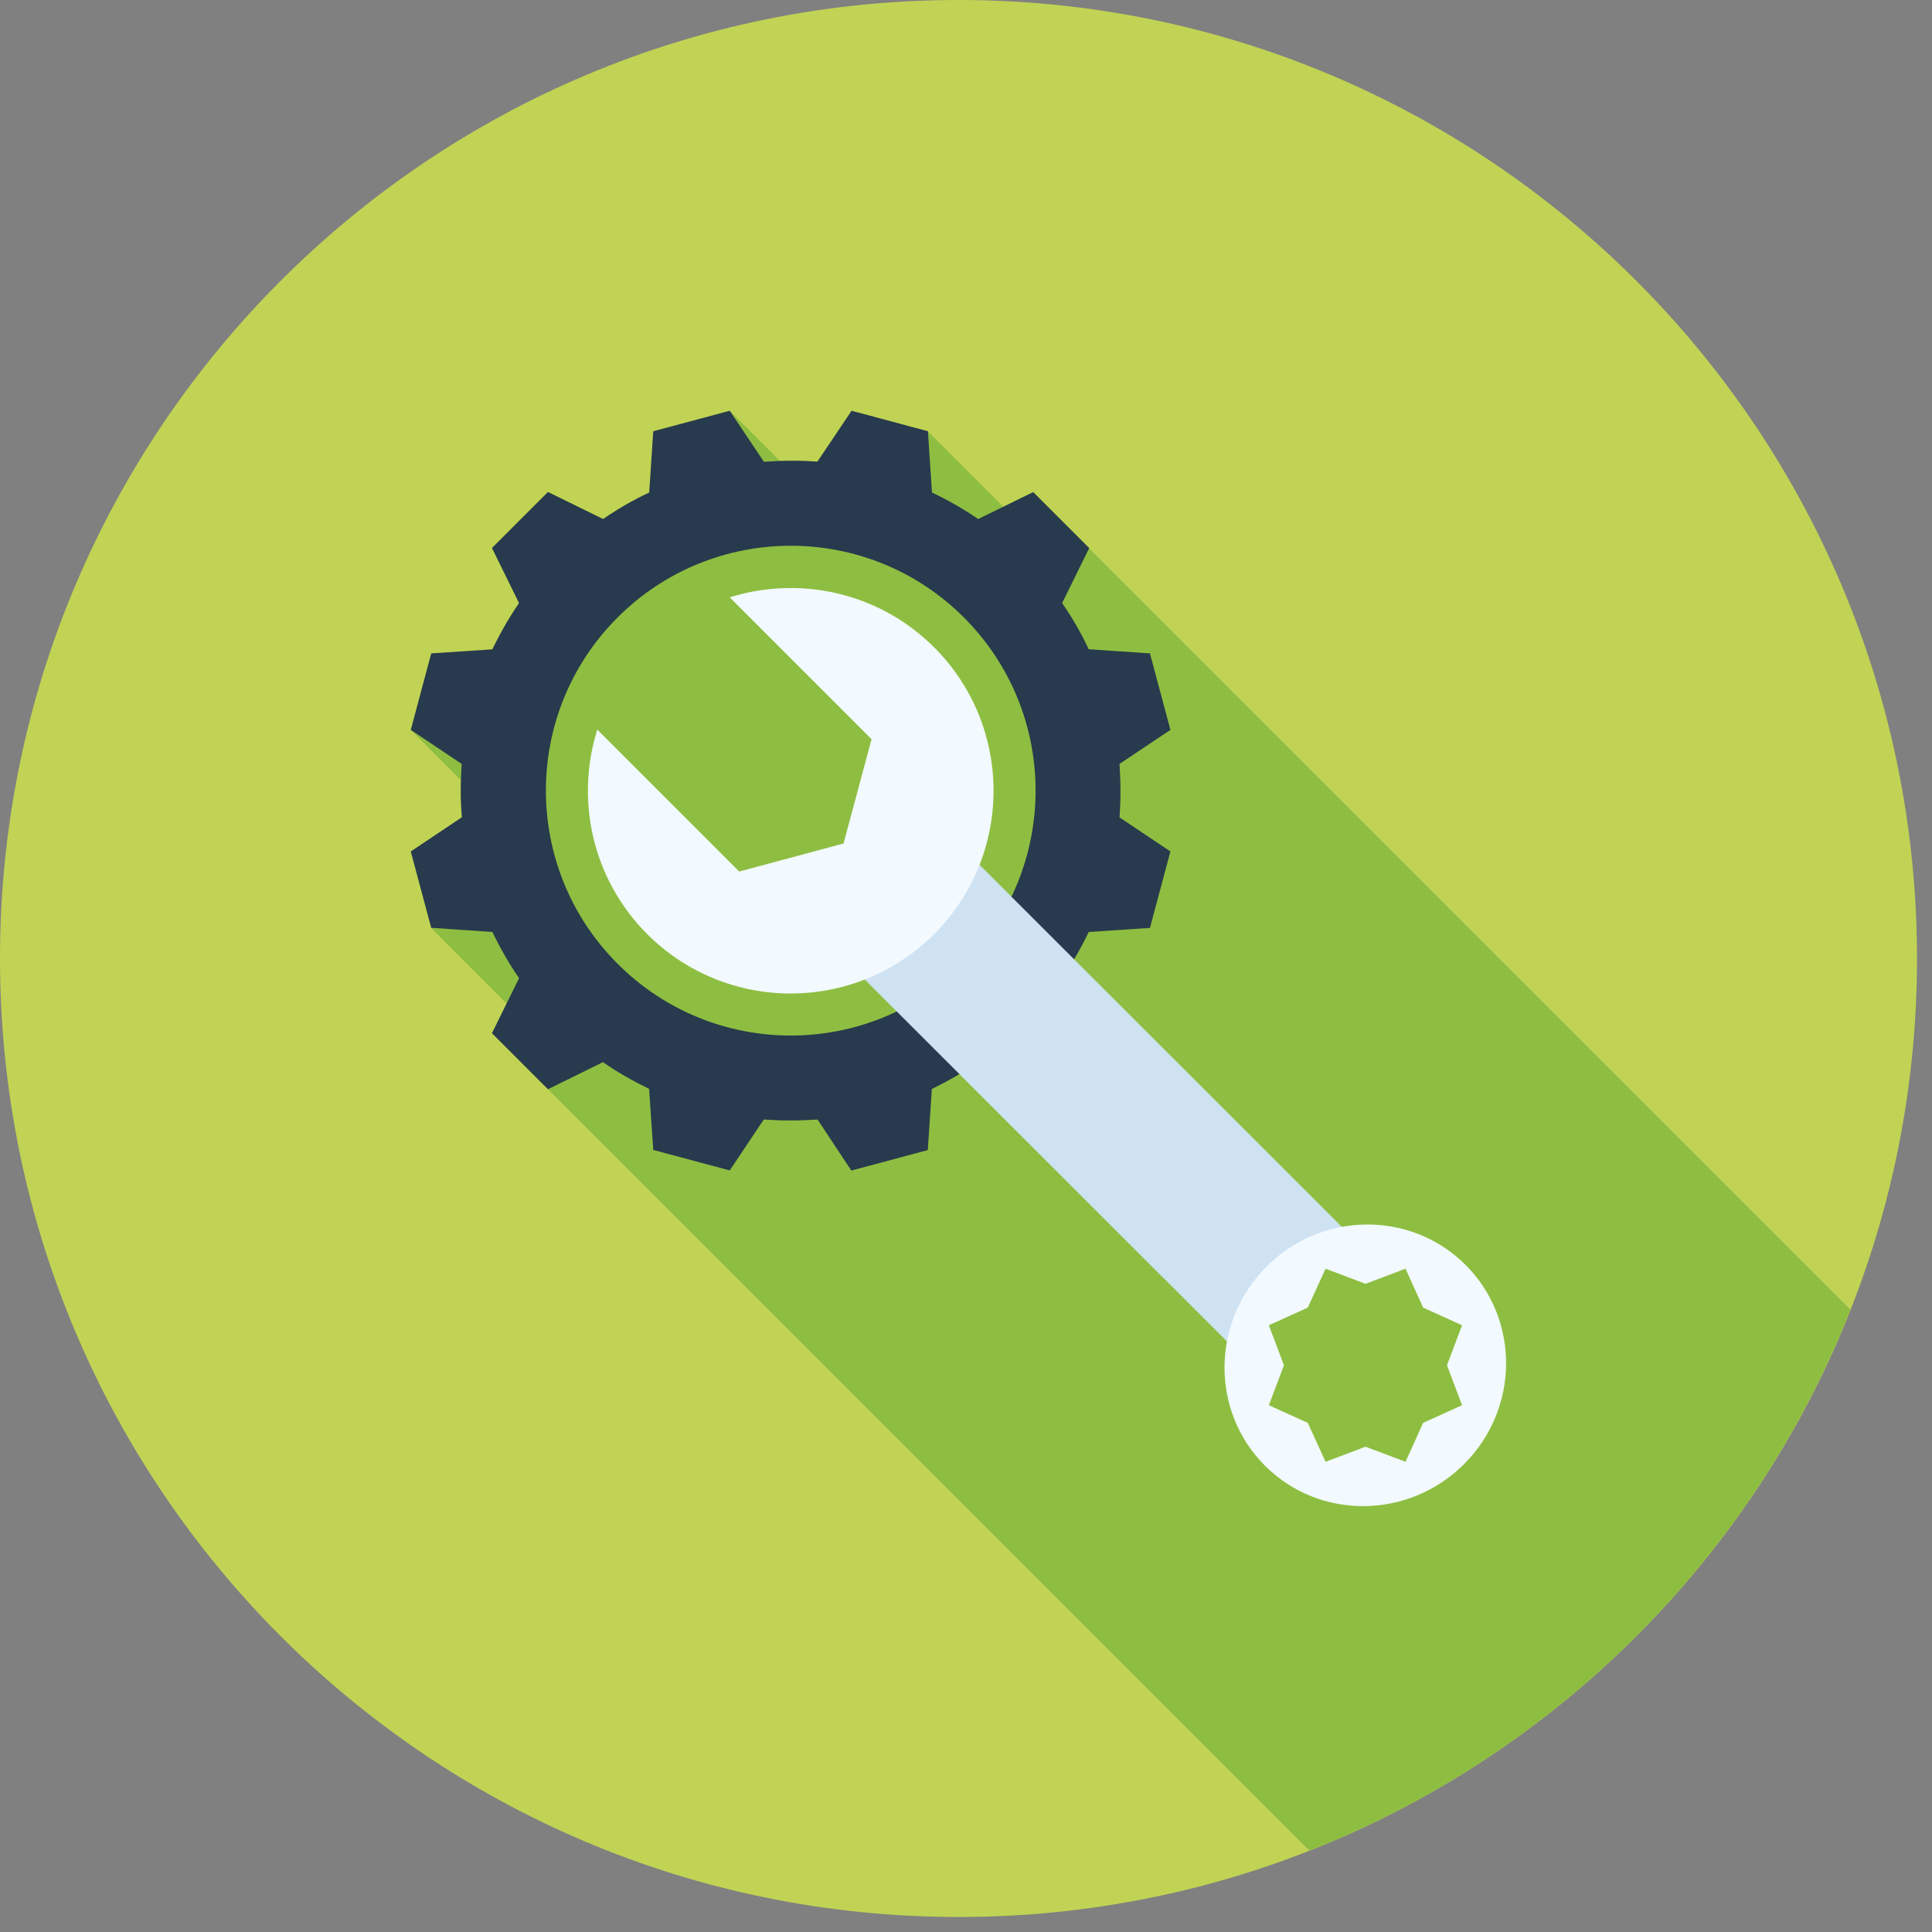 <svg width="102" height="102" viewBox="0 0 102 102" fill="none" xmlns="http://www.w3.org/2000/svg">
<rect x="0" y="0" width="102" height="102" fill="#808080" stroke="none"/>
<g clip-path="url(#clip0_460_496)">
<path d="M50.604 101.208C78.552 101.208 101.208 78.552 101.208 50.604C101.208 22.656 78.552 0 50.604 0C22.656 0 0 22.656 0 50.604C0 78.552 22.656 101.208 50.604 101.208Z" fill="#C1D354"/>
<path d="M57.506 28.945L54.542 25.981L52.971 26.756L48.99 22.775L44.953 21.695L43.147 24.389H43.169C42.693 24.353 42.216 24.332 41.747 24.339C41.562 24.339 41.37 24.339 41.185 24.346L38.534 21.695L34.497 22.775L34.283 26.009C33.445 26.4 32.627 26.869 31.845 27.41L28.938 25.981L25.981 28.945L27.41 31.845C26.869 32.627 26.4 33.444 25.995 34.297L22.768 34.511L21.688 38.541L24.346 41.2C24.346 41.385 24.325 41.569 24.325 41.754C24.325 42.223 24.346 42.707 24.389 43.176H24.381L21.688 44.96L22.761 48.998L26.749 52.985L25.974 54.549L28.931 57.513H28.938L69.128 97.704C82.172 92.571 92.557 82.179 97.689 69.142L57.499 28.952L57.506 28.945Z" fill="#8EBE41"/>
<path d="M57.506 28.938L54.549 25.981L51.642 27.402C50.86 26.862 50.042 26.4 49.204 26.002L48.99 22.768L44.96 21.687L43.154 24.374H43.169C42.693 24.339 42.216 24.317 41.747 24.325C41.271 24.325 40.795 24.346 40.318 24.381H40.333L38.527 21.687L34.489 22.768L34.276 26.002C33.438 26.393 32.627 26.862 31.838 27.402L28.931 25.974L25.974 28.931L27.403 31.838C26.862 32.627 26.4 33.437 25.995 34.283L22.768 34.496L21.688 38.534L24.374 40.332C24.346 40.794 24.325 41.271 24.325 41.74C24.325 42.216 24.346 42.692 24.389 43.169L24.374 43.154L21.688 44.953L22.768 48.983L25.995 49.204C26.4 50.042 26.862 50.86 27.403 51.642L25.974 54.549L28.931 57.506L31.831 56.077C32.62 56.625 33.43 57.08 34.269 57.485L34.489 60.712L38.527 61.792L40.325 59.105C40.795 59.134 41.271 59.162 41.74 59.155C42.216 59.155 42.693 59.134 43.162 59.105L44.946 61.8L48.983 60.719L49.197 57.492C50.035 57.087 50.846 56.617 51.635 56.077L54.542 57.506L57.499 54.549L56.07 51.642C56.611 50.86 57.08 50.042 57.478 49.204L60.712 48.99L61.792 44.953L59.105 43.154V43.169C59.134 42.7 59.162 42.223 59.155 41.74C59.155 41.278 59.134 40.794 59.105 40.332L61.792 38.534L60.712 34.496L57.478 34.276C57.087 33.437 56.618 32.627 56.077 31.838L57.506 28.931V28.938ZM50.888 50.881C45.842 55.935 37.653 55.935 32.606 50.881C27.559 45.834 27.559 37.645 32.606 32.599C37.653 27.552 45.842 27.552 50.888 32.599C55.935 37.645 55.935 45.834 50.888 50.881Z" fill="#283A4D"/>
<path d="M51.668 45.612L45.613 51.671L65.218 71.262L71.272 65.203L51.668 45.612Z" fill="#CEE2F2"/>
<path d="M38.521 31.532L46.014 39.025L44.535 44.533L39.026 46.012L31.534 38.52C30.375 42.202 31.25 46.396 34.171 49.317C38.351 53.497 45.132 53.497 49.319 49.317C53.499 45.138 53.499 38.356 49.319 34.177C46.39 31.255 42.211 30.381 38.514 31.54L38.521 31.532Z" fill="#F2F9FF"/>
<path d="M66.869 66.868C63.941 69.796 63.905 74.502 66.784 77.381C69.663 80.26 74.368 80.224 77.297 77.296C80.226 74.367 80.254 69.661 77.375 66.782C74.496 63.904 69.791 63.939 66.862 66.868H66.869ZM77.19 69.967L76.394 72.078L77.19 74.189L75.136 75.12L74.205 77.175L72.094 76.379L69.983 77.175L69.044 75.12L66.99 74.189L67.786 72.078L66.99 69.967L69.044 69.036L69.983 66.981L72.094 67.778L74.205 66.981L75.136 69.036L77.19 69.967Z" fill="#F2F9FF"/>
</g>
<defs>
<clipPath id="clip0_460_496">
<rect width="101.215" height="101.215" fill="white"/>
</clipPath>
</defs>
</svg>
